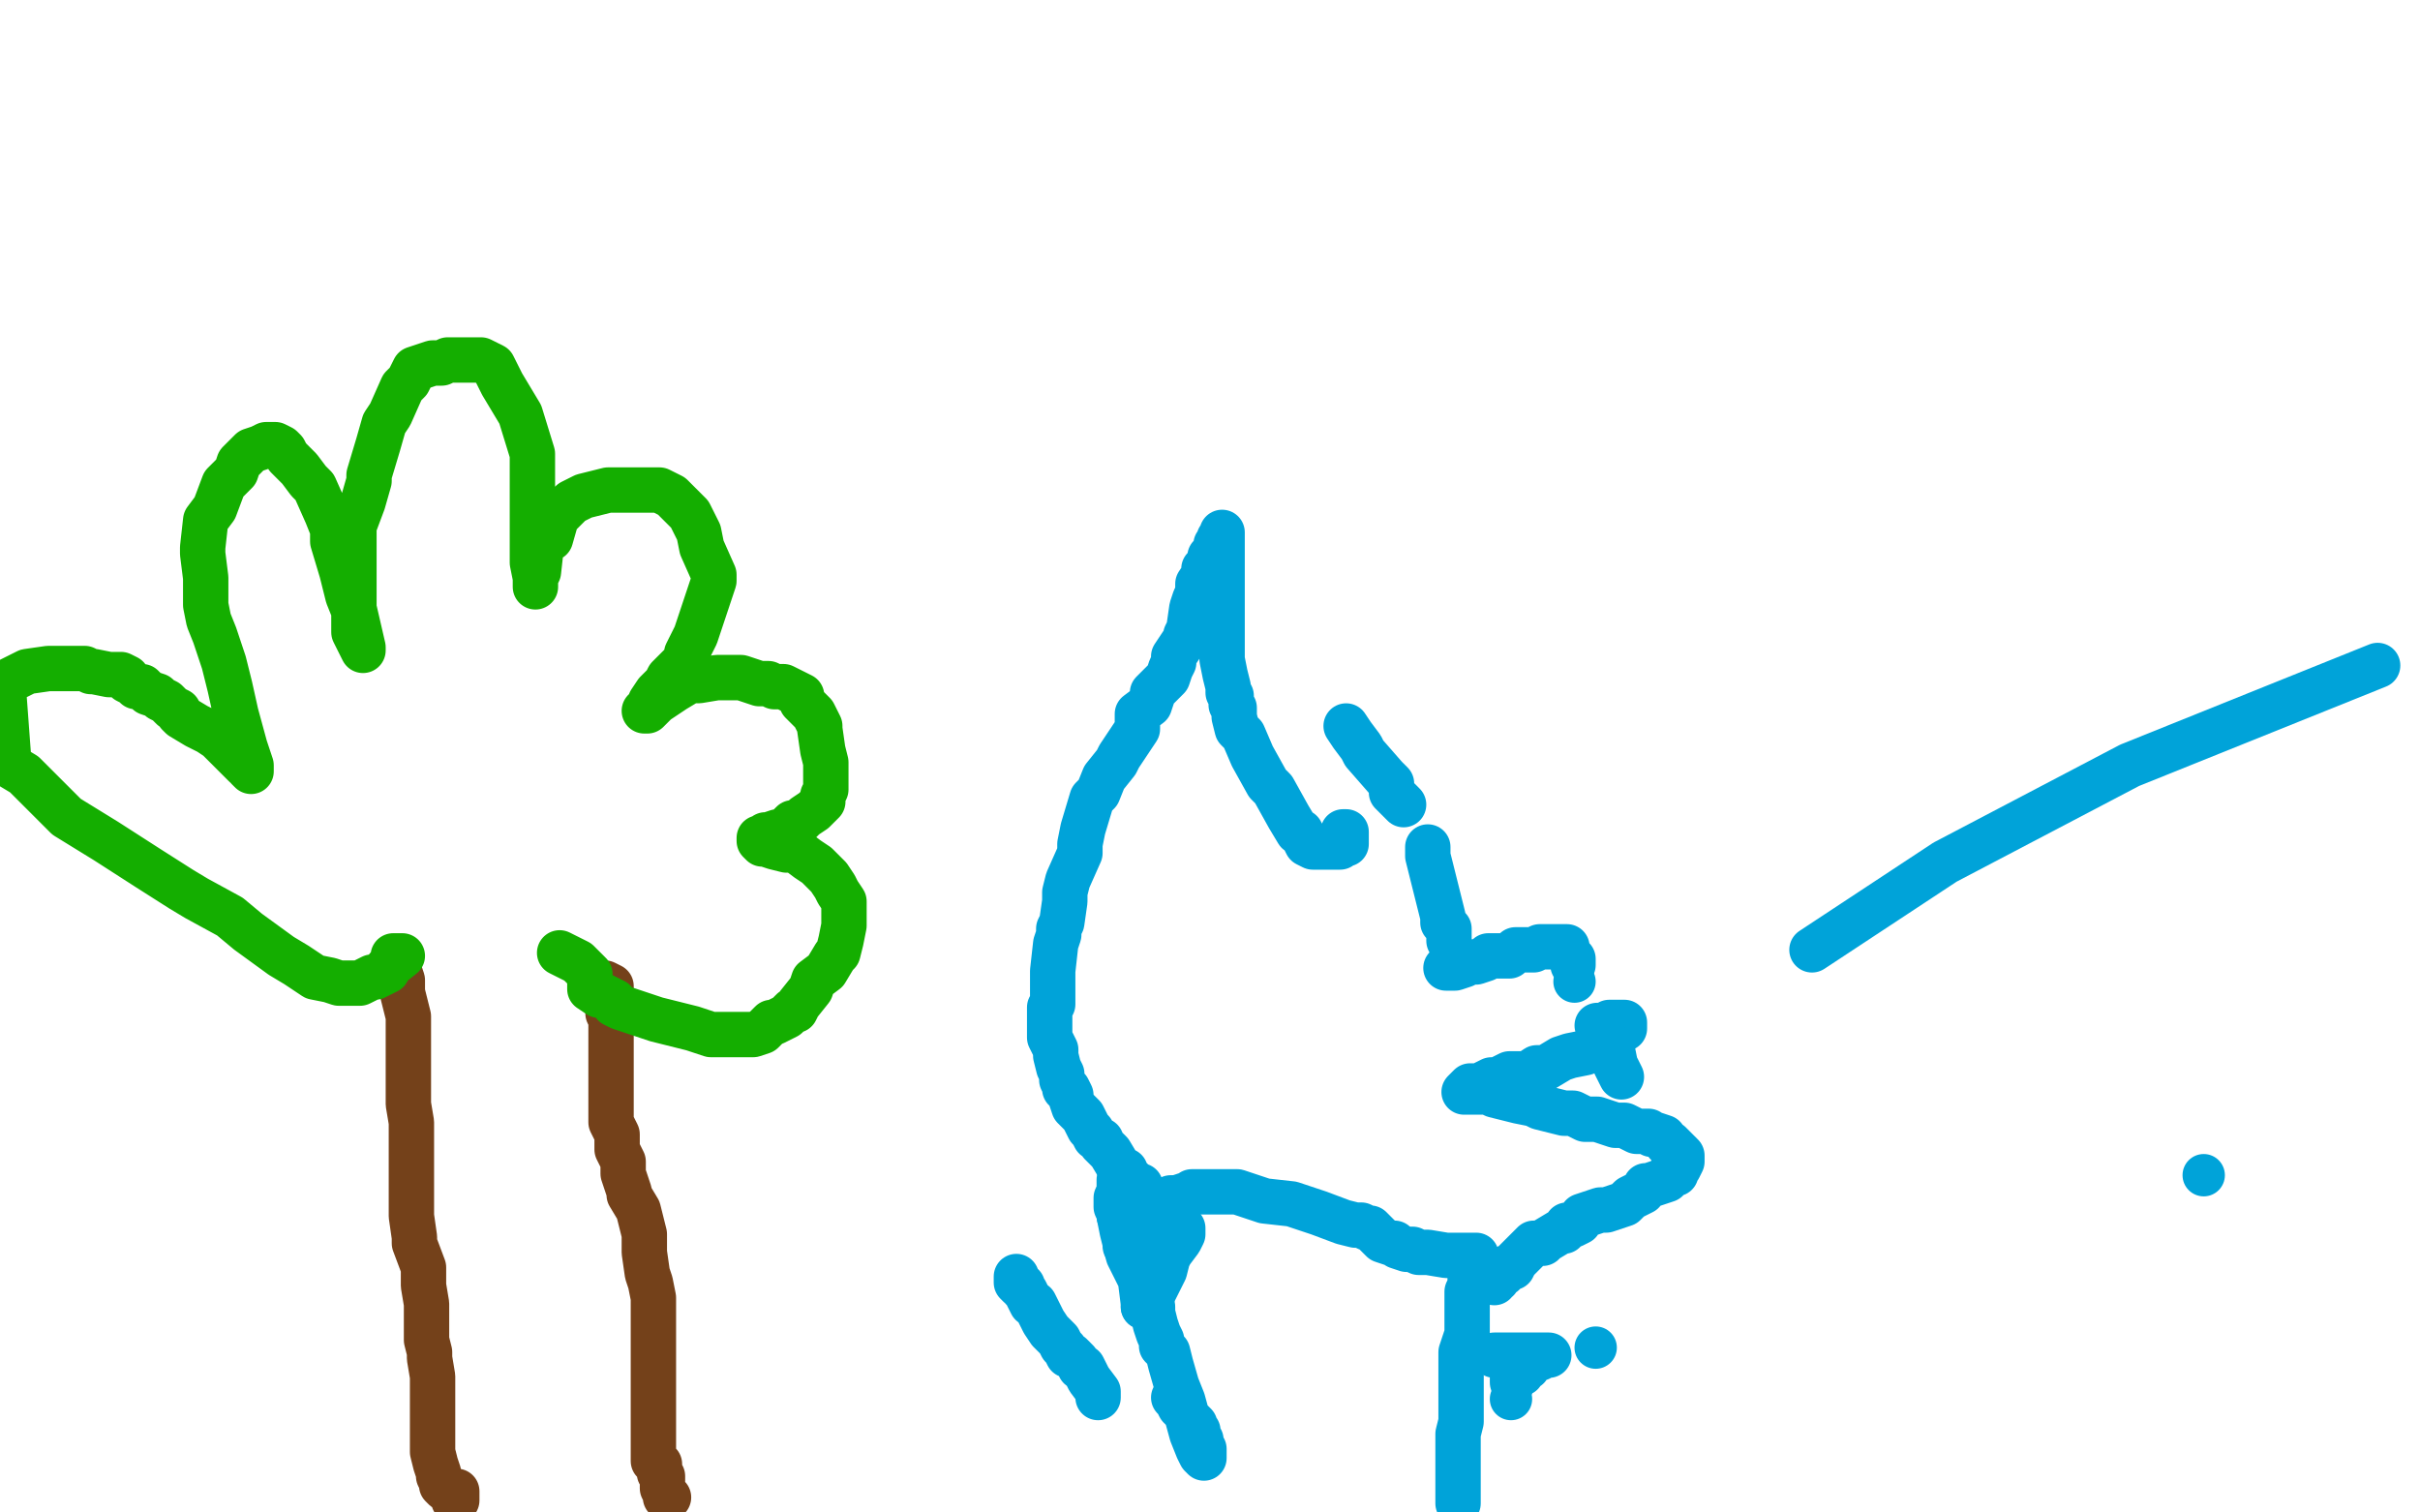 <?xml version="1.0" standalone="no"?>
<!DOCTYPE svg PUBLIC "-//W3C//DTD SVG 1.1//EN"
"http://www.w3.org/Graphics/SVG/1.1/DTD/svg11.dtd">

<svg width="800" height="500" version="1.1" xmlns="http://www.w3.org/2000/svg" xmlns:xlink="http://www.w3.org/1999/xlink" style="stroke-antialiasing: false"><desc>This SVG has been created on https://colorillo.com/</desc><rect x='0' y='0' width='800' height='500' style='fill: rgb(255,255,255); stroke-width:0' /><polyline points="132,317 132,319 132,319 132,320 132,320 132,321 132,321 133,324 133,324 133,326 133,326 133,328 133,328 134,332 134,332 135,336 135,338 135,340 135,344 135,345 135,347 135,351 135,353 135,354 135,359 135,360 135,365 136,371 136,374 136,379 136,383 136,387 136,389 136,393 136,400 136,402 137,409 137,411 140,419 140,423 140,425 141,431 141,437 141,441 141,443 142,447 142,449 143,455 143,460 143,466 143,471 143,477 143,480 144,484 145,487 145,488 146,490 146,491 147,492 150,494 150,496 151,496 151,493" style="fill: none; stroke: #74411a; stroke-width: 15; stroke-linejoin: round; stroke-linecap: round; stroke-antialiasing: false; stroke-antialias: 0; opacity: 1.0"/>
<polyline points="200,325 202,326 202,326 202,327 202,327 201,330 201,330 201,335 201,335 202,337 202,337 202,341 202,341 202,349 202,349 202,360 202,362 202,371 204,375 204,380 206,384 206,388 208,394 208,395 211,400 213,408 213,414 214,421 215,424 216,429 216,435 216,436 216,438 216,441 216,446 216,451 216,457 216,461 216,463 216,465 216,470 216,474 216,478 216,481 216,483 218,484 218,486 218,487 219,488 219,489 219,491 219,492 220,494 220,495 221,495" style="fill: none; stroke: #74411a; stroke-width: 15; stroke-linejoin: round; stroke-linecap: round; stroke-antialiasing: false; stroke-antialias: 0; opacity: 1.0"/>
<polyline points="130,316 133,316 133,316 128,320 128,320 128,321 128,321 124,323 124,323 123,323 123,323 121,324 121,324 119,325 117,325 115,325 112,325 109,324 104,323 98,319 93,316 82,308 76,303 65,297 60,294 49,287 35,278 22,270 17,265 12,260 8,256 3,253 1,226 3,225 7,223 9,222 16,221 19,221 20,221 22,221 25,221 28,221 30,222 31,222 36,223 38,223 40,223 42,224 42,225 44,226 45,227 47,227 49,229 52,230 53,231 55,232 57,234 59,235 59,236 60,237 65,240 69,242 72,244 74,246 76,248 81,253 82,253 82,254 83,255 83,253 82,250 81,247 78,236 76,227 74,219 71,210 69,205 68,200 68,195 68,191 67,183 67,181 68,172 71,168 74,160 78,156 79,153 83,149 86,148 88,147 91,147 93,148 94,149 95,151 99,155 102,159 104,161 108,170 110,175 110,179 113,189 115,197 117,202 117,206 117,209 119,213 120,215 120,214 117,201 117,192 117,186 117,174 120,166 122,159 122,157 125,147 127,140 129,137 133,128 135,126 137,122 143,120 146,120 148,119 153,119 156,119 159,119 161,120 163,121 166,127 169,132 172,137 176,150 176,157 176,162 176,169 176,177 176,182 176,186 177,191 177,193 177,194 177,193 177,191 178,189 179,180 182,178 184,171 189,166 191,165 193,164 197,163 201,162 205,162 208,162 213,162 215,162 218,162 222,164 224,166 228,170 230,174 231,176 232,181 236,190 236,192 234,198 230,210 227,216 227,218 225,220 221,224 220,226 217,229 215,232 215,233 214,235 213,235 214,235 217,232 223,228 228,225 231,225 237,224 241,224 245,224 251,226 254,226 256,227 259,227 265,230 265,232 269,236 271,240 271,241 272,248 273,252 273,255 273,261 272,263 272,265 269,268 266,270 264,272 262,272 259,275 258,275 257,275 254,276 253,276 253,277 251,277 251,278 252,279 253,279 256,280 260,281 263,281 267,284 270,286 272,288 274,290 276,293 277,295 279,298 279,301 279,303 279,306 278,311 277,315 276,316 273,321 269,324 268,327 264,332 263,334 262,334 260,336 256,338 255,338 252,341 249,342 248,342 247,342 242,342 238,342 235,342 232,341 229,340 225,339 221,338 217,337 211,335 205,333 203,332 203,331 199,329 198,329 195,327 195,325 195,322 191,318 185,315" style="fill: none; stroke: #14ae00; stroke-width: 15; stroke-linejoin: round; stroke-linecap: round; stroke-antialiasing: false; stroke-antialias: 0; opacity: 1.0"/>
<circle cx="396.5" cy="480.5" r="7" style="fill: #00a3d9; stroke-antialiasing: false; stroke-antialias: 0; opacity: 1.0"/>
<polyline points="388,462 389,463 389,463 390,465 390,465 391,466 391,466 392,467 392,467 393,469 393,469 394,470 394,470 395,471 395,471 395,473 396,473 396,474 396,476 397,476 397,479 398,479 398,480 398,482 397,481 396,479 394,474 391,463 389,458 387,451 386,447 385,446 384,445 384,443 383,441 382,438 381,434 381,432 380,430 379,425 378,421 377,419 377,417 373,414 372,412 372,411 372,410 372,409 371,406 371,403 370,402 370,401 369,399 369,397 369,396" style="fill: none; stroke: #00a3d9; stroke-width: 15; stroke-linejoin: round; stroke-linecap: round; stroke-antialiasing: false; stroke-antialias: 0; opacity: 1.0"/>
<polyline points="387,396 387,398 387,398 387,399 387,399 387,400 387,400 388,402 388,402 391,406 391,406 391,408 391,408 390,410 390,410 387,414 386,416 385,420 381,428 379,431 379,432" style="fill: none; stroke: #00a3d9; stroke-width: 15; stroke-linejoin: round; stroke-linecap: round; stroke-antialiasing: false; stroke-antialias: 0; opacity: 1.0"/>
<polyline points="379,432 378,432" style="fill: none; stroke: #00a3d9; stroke-width: 15; stroke-linejoin: round; stroke-linecap: round; stroke-antialiasing: false; stroke-antialias: 0; opacity: 1.0"/>
<polyline points="378,432 378,431 377,423 373,415 371,407 370,402 370,400" style="fill: none; stroke: #00a3d9; stroke-width: 15; stroke-linejoin: round; stroke-linecap: round; stroke-antialiasing: false; stroke-antialias: 0; opacity: 1.0"/>
<polyline points="370,400 370,399 370,398 370,394 370,391 370,390" style="fill: none; stroke: #00a3d9; stroke-width: 15; stroke-linejoin: round; stroke-linecap: round; stroke-antialiasing: false; stroke-antialias: 0; opacity: 1.0"/>
<polyline points="389,396 392,395 392,395 393,395 393,395 394,394 394,394 395,394 395,394 396,394 397,394 400,394 409,394 418,397 427,398 436,401 444,404 448,405 450,405 452,406 453,406 457,410 460,411 461,411 462,412 465,413 467,413 469,414 472,414 478,415 479,415 480,415 481,415 482,415 483,415 485,415 486,415 488,415 487,418 487,420 486,421 486,424 486,425 485,427 485,429 485,433 485,435 485,441 483,447 483,449 483,457 483,465 483,470 482,474 482,476 482,481 482,484 482,490 482,497" style="fill: none; stroke: #00a3d9; stroke-width: 15; stroke-linejoin: round; stroke-linecap: round; stroke-antialiasing: false; stroke-antialias: 0; opacity: 1.0"/>
<polyline points="363,462 363,460 363,460 360,456 360,456 359,454 359,454 358,452 358,452 357,452 357,452 356,450 354,448 353,448 352,446 351,445 350,443 349,442 348,441 347,440 345,437 342,431 341,431 340,429 339,427 338,426 338,425 337,425 336,424 336,422" style="fill: none; stroke: #00a3d9; stroke-width: 15; stroke-linejoin: round; stroke-linecap: round; stroke-antialiasing: false; stroke-antialias: 0; opacity: 1.0"/>
<polyline points="599,314 643,285 643,285 704,253 704,253 786,220 786,220" style="fill: none; stroke: #00a3d9; stroke-width: 15; stroke-linejoin: round; stroke-linecap: round; stroke-antialiasing: false; stroke-antialias: 0; opacity: 1.0"/>
<circle cx="728.5" cy="388.5" r="7" style="fill: #00a3d9; stroke-antialiasing: false; stroke-antialias: 0; opacity: 1.0"/>
<polyline points="494,424 494,423 494,423 495,423 495,423 495,421 495,421 497,421 497,421 498,419 498,419 499,419 499,419 500,419 501,417 503,415 505,413 507,411 510,411 511,410 516,407 517,407 518,405 520,405 522,404 523,402 529,400 531,400 537,398 539,396 543,394 544,392 545,392 551,390 552,388 554,388 554,386 555,386 556,384 556,383 556,382 553,379 552,378 551,378 550,376 547,375 546,375 545,374 543,374 541,374 537,372 534,372 531,371 528,370 526,370 524,370 520,368 518,368 517,368 509,366 507,365 502,364 498,363 494,362 492,361 490,361 489,361 487,361 486,361 484,361 486,359 487,359 488,359 489,359 493,357 495,357 499,355 505,355 508,353 511,353 516,350 519,349 524,348 527,346 529,345 530,345 533,343 535,341 537,340 537,339 537,338 535,338 534,338 532,338 532,339 532,339 530,339 530,339 529,339 529,339 528,339 528,339" style="fill: none; stroke: #00a3d9; stroke-width: 15; stroke-linejoin: round; stroke-linecap: round; stroke-antialiasing: false; stroke-antialias: 0; opacity: 1.0"/>
<polyline points="520,319 520,318 520,318 520,317 520,317 518,315 518,315 518,313 518,313 517,313 512,313 509,313 507,314 503,314 501,314 499,316 495,316 494,316 492,316 491,317 488,318 485,318 484,319 481,320 479,320 478,320" style="fill: none; stroke: #00a3d9; stroke-width: 15; stroke-linejoin: round; stroke-linecap: round; stroke-antialiasing: false; stroke-antialias: 0; opacity: 1.0"/>
<polyline points="533,346 533,347 533,347 534,352 534,352 536,356 536,356" style="fill: none; stroke: #00a3d9; stroke-width: 15; stroke-linejoin: round; stroke-linecap: round; stroke-antialiasing: false; stroke-antialias: 0; opacity: 1.0"/>
<circle cx="520.5" cy="324.5" r="7" style="fill: #00a3d9; stroke-antialiasing: false; stroke-antialias: 0; opacity: 1.0"/>
<polyline points="479,311 479,307 479,307 477,305 477,305 477,303 477,303 475,295 475,295 474,291 474,291 472,283 472,283 472,280 472,280" style="fill: none; stroke: #00a3d9; stroke-width: 15; stroke-linejoin: round; stroke-linecap: round; stroke-antialiasing: false; stroke-antialias: 0; opacity: 1.0"/>
<polyline points="464,266 462,264 462,264 460,262 460,262 460,259 460,259 458,257 458,257 451,249 451,249 450,247 450,247 447,243 447,243 445,240" style="fill: none; stroke: #00a3d9; stroke-width: 15; stroke-linejoin: round; stroke-linecap: round; stroke-antialiasing: false; stroke-antialias: 0; opacity: 1.0"/>
<polyline points="444,275 445,275 445,275 445,277 445,277 445,278 445,278 445,279 443,279 443,280 442,280 440,280 439,280 438,280 436,280 434,280 432,279 430,275 429,275 426,270 421,261 419,259 414,250 411,243 409,241 408,237 408,234 407,233 407,232 407,230 406,229 406,227 405,223 404,218 404,211 404,203 404,195 404,190 404,180 404,176 404,177 403,178 403,179 402,180 402,182 401,183 400,184 400,186 398,188 398,190 396,193 396,196 395,198 394,201 393,208 392,210 392,211 388,217 388,219 387,221 386,224 384,226 381,229 381,230 380,233 376,236 376,240 376,241 374,244 370,250 369,252 365,257 363,262 361,264 358,274 357,279 357,282 353,291 352,295 352,298 351,305 350,307 350,309 349,312 348,321 348,323 348,325 348,327 348,331 348,332 347,333 347,337 347,339 347,340 347,342 347,343 348,345 349,347 349,349 350,353 351,355 351,356 351,357 352,359 352,360 353,360 354,362 354,363 355,366 356,367 358,369 359,371 360,373 361,374 362,376 364,377 364,378 365,379 367,381 370,386 371,387 372,387 372,388 373,389 374,390 374,391 375,391 375,392 377,392 377,393 378,394 380,396 383,399 385,405 386,407" style="fill: none; stroke: #00a3d9; stroke-width: 15; stroke-linejoin: round; stroke-linecap: round; stroke-antialiasing: false; stroke-antialias: 0; opacity: 1.0"/>
<circle cx="499.5" cy="462.5" r="7" style="fill: #00a3d9; stroke-antialiasing: false; stroke-antialias: 0; opacity: 1.0"/>
<circle cx="527.5" cy="445.5" r="7" style="fill: #00a3d9; stroke-antialiasing: false; stroke-antialias: 0; opacity: 1.0"/>
<polyline points="500,457 500,456 500,456 500,455 500,455 502,454 503,454 503,452 504,452 505,452 505,450 506,450 507,450 507,449 508,449 509,449 509,448 510,448 511,448 512,448 511,448 509,448 507,448 500,448 494,448" style="fill: none; stroke: #00a3d9; stroke-width: 15; stroke-linejoin: round; stroke-linecap: round; stroke-antialiasing: false; stroke-antialias: 0; opacity: 1.0"/>
</svg>
